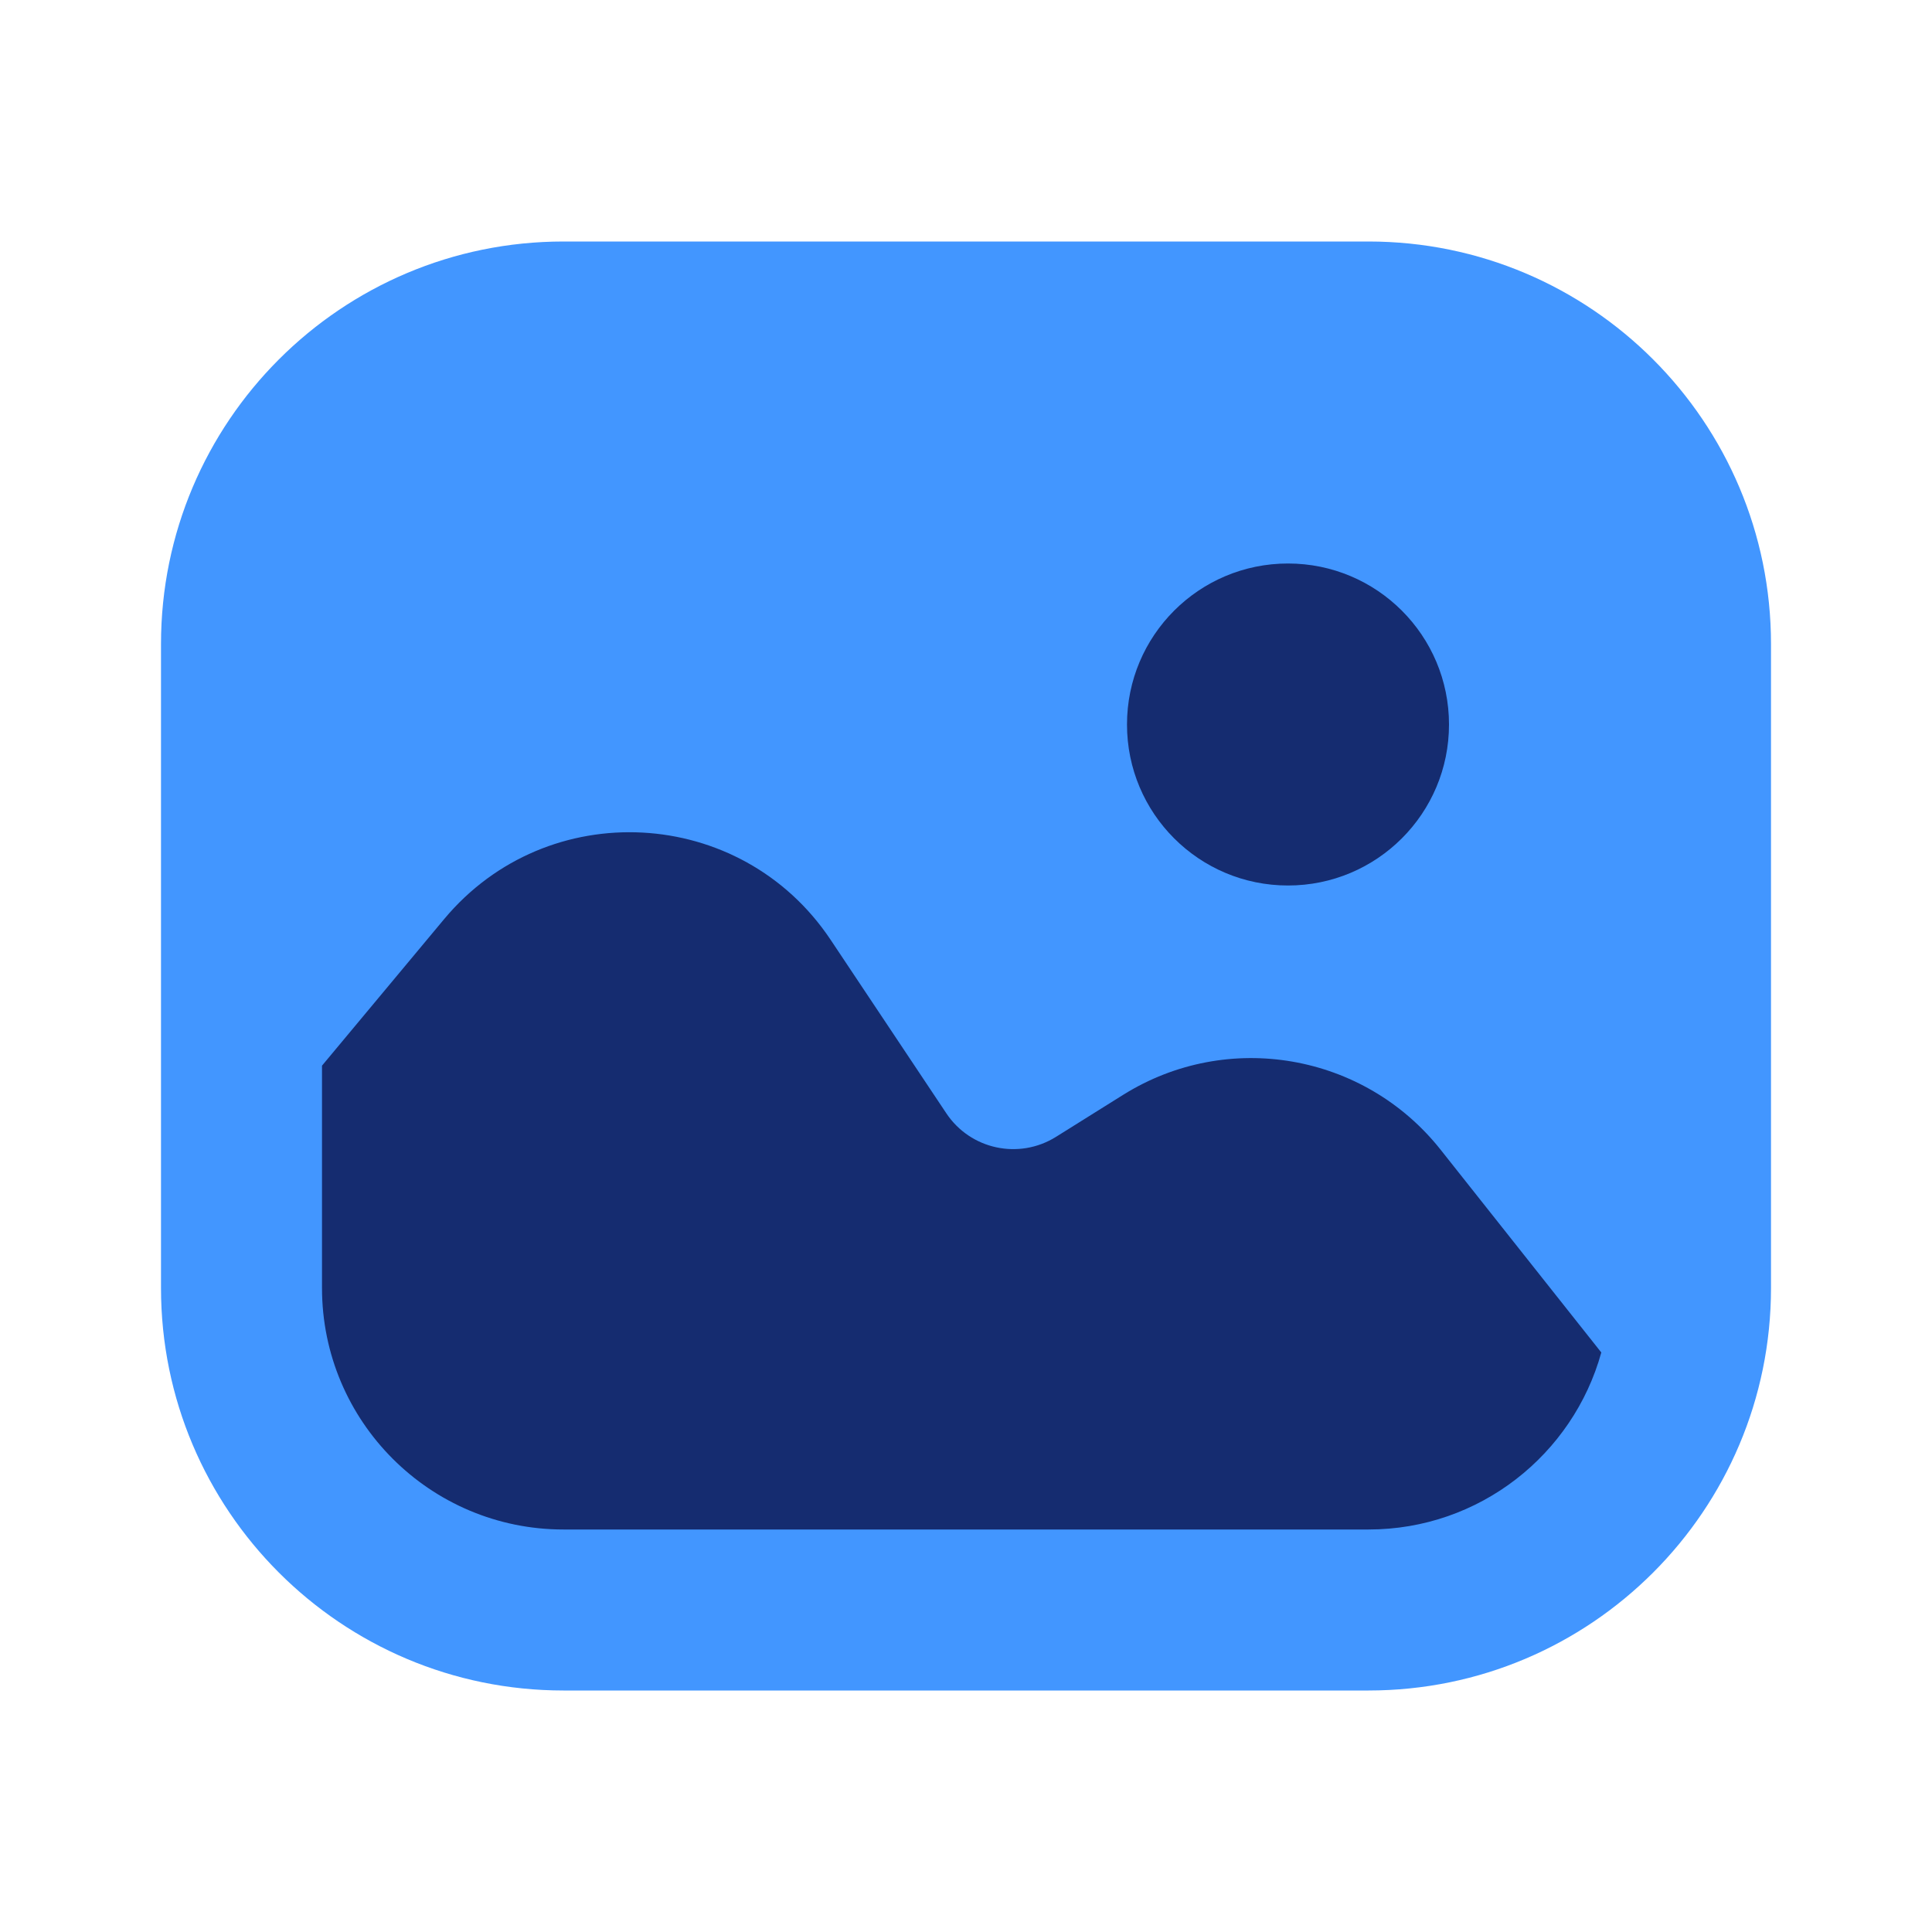 <?xml version="1.0" encoding="utf-8"?><!-- Скачано с сайта svg4.ru / Downloaded from svg4.ru -->
<svg width="800px" height="800px" viewBox="0 0 24 24" fill="none" xmlns="http://www.w3.org/2000/svg">
<path d="M7 3C4.239 3 2 5.239 2 8V16C2 18.761 4.239 21 7 21H17C19.761 21 22 18.761 22 16V8C22 5.239 19.761 3 17 3H7Z" fill="#4296FF"/>
<path d="M19.892 16.801L17.895 14.281C16.946 13.084 15.249 12.79 13.953 13.6L13.117 14.123C12.658 14.409 12.055 14.28 11.755 13.829L10.318 11.674C9.205 10.006 6.801 9.877 5.517 11.418L4 13.238V16C4 17.657 5.343 19 7 19H17C18.379 19 19.541 18.069 19.892 16.801Z" fill="#152C70"/>
<path d="M16 11C17.105 11 18 10.105 18 9C18 7.895 17.105 7 16 7C14.895 7 14 7.895 14 9C14 10.105 14.895 11 16 11Z" fill="#152C70"/>
</svg>